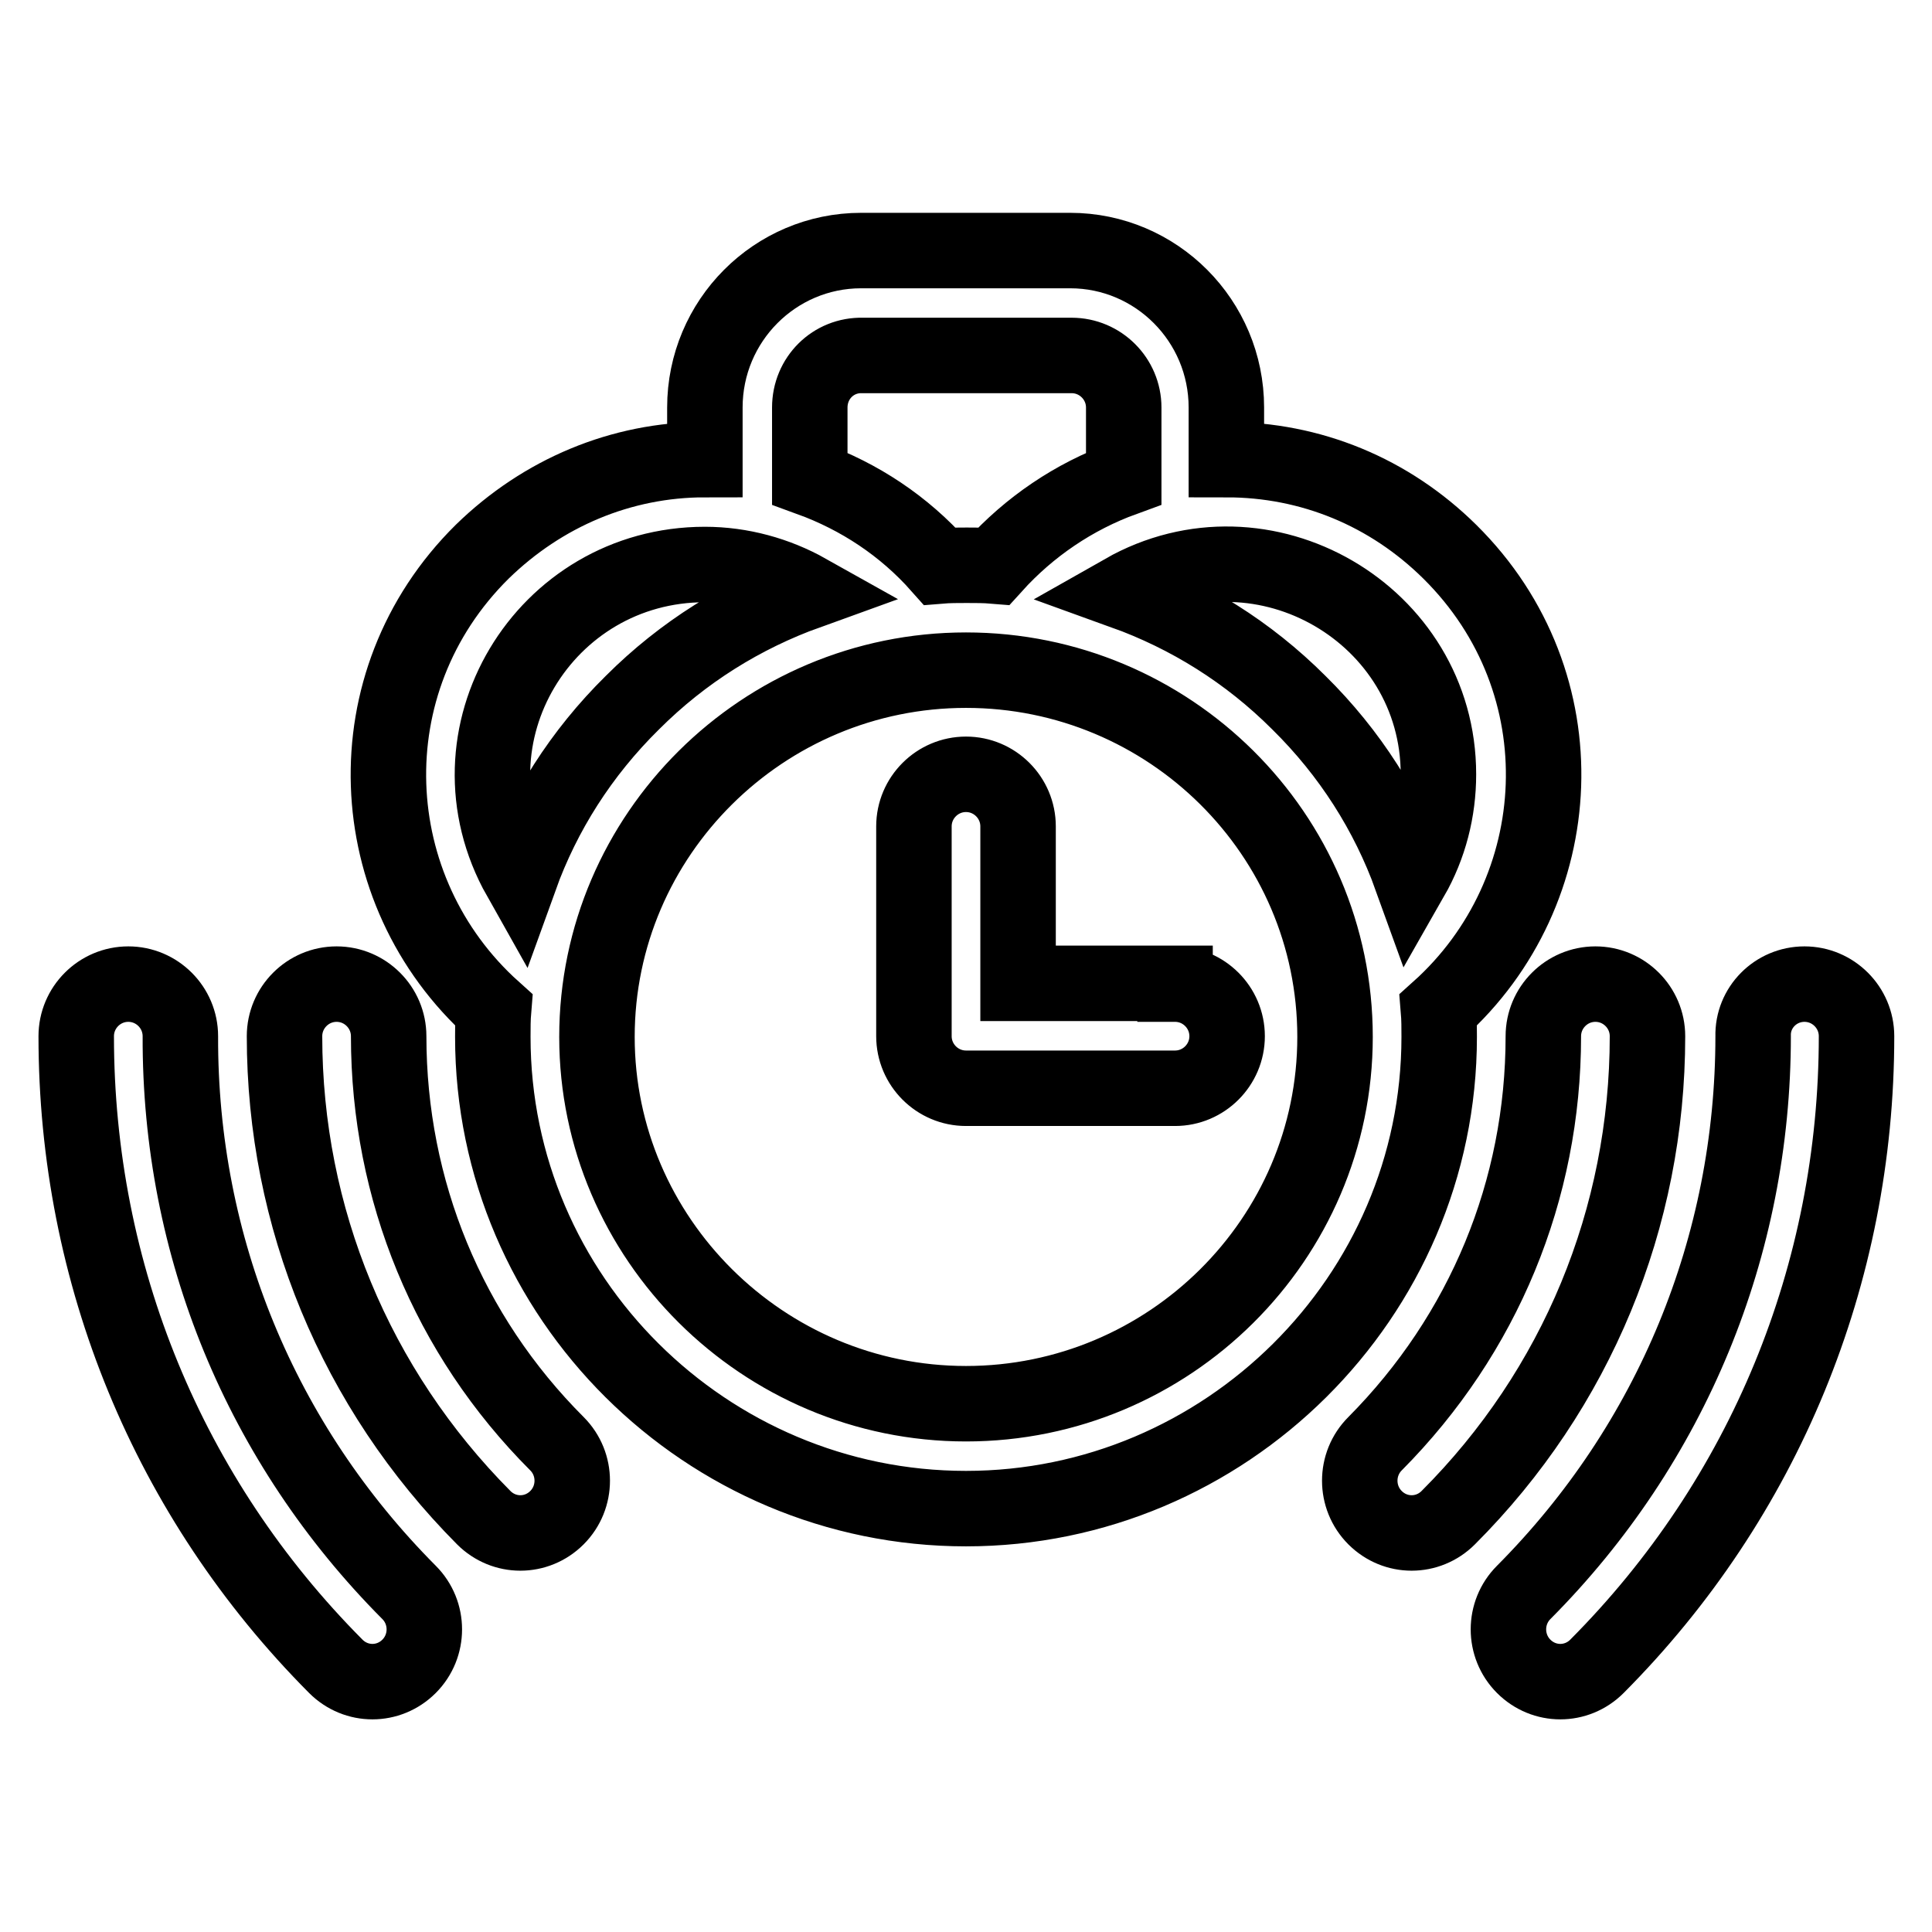 <?xml version="1.0" encoding="utf-8"?>
<!-- Svg Vector Icons : http://www.onlinewebfonts.com/icon -->
<!DOCTYPE svg PUBLIC "-//W3C//DTD SVG 1.1//EN" "http://www.w3.org/Graphics/SVG/1.1/DTD/svg11.dtd">
<svg version="1.1" xmlns="http://www.w3.org/2000/svg" xmlns:xlink="http://www.w3.org/1999/xlink" x="0px" y="0px" viewBox="0 0 256 256" enable-background="new 0 0 256 256" xml:space="preserve">
<g> <path stroke-width="10" fill-opacity="0" stroke="#000000"  d="M192.1,73.1c17.6,17.4,16,45-1.5,60.7c0.1,1.2,0.1,2.4,0.1,3.6c0,34.5-28.4,62.5-62.7,62.5 c-34.4,0-62.7-28-62.7-62.5c0-1.2,0-2.4,0.1-3.6c-17.6-15.8-19-43.4-1.5-60.7c8-7.8,18.4-12.2,29.5-12.2V54 c0-11.5,9.3-20.8,20.7-20.8h27.7c11.4,0,20.7,9.3,20.7,20.8v6.9C173.7,60.9,184.1,65.2,192.1,73.1z M107.3,54v9.4 c6.6,2.4,12.5,6.3,17.2,11.6c1.2-0.1,2.4-0.1,3.6-0.1c1.2,0,2.4,0,3.6,0.1c4.7-5.2,10.6-9.2,17.2-11.6V54c0-3.8-3.1-6.9-6.9-6.9 h-27.7C110.4,47,107.3,50.1,107.3,54L107.3,54z M93.4,74.8c-21.3,0-35.1,22.7-24.5,41.5c3.1-8.6,8.1-16.5,14.9-23.2 c6.7-6.7,14.6-11.6,23.2-14.7C102.9,76.1,98.2,74.8,93.4,74.8z M155.7,130.4c3.8,0,6.9,3.1,6.9,6.9c0,3.8-3.1,6.9-6.9,6.9H128 c-3.8,0-6.9-3.1-6.9-6.9v-27.8c0-3.8,3.1-6.9,6.9-6.9c3.8,0,6.9,3.1,6.9,6.9v20.8H155.7z M128,186c26.9,0,48.9-21.8,48.9-48.6 c0-26.9-22-48.6-48.9-48.6c-26.9,0-48.9,21.8-48.9,48.6C79.1,164.1,101.1,186,128,186L128,186z M187,116.3 c2.4-4.2,3.6-8.9,3.6-13.7c0-21.2-23.2-34.7-41.7-24.2c8.6,3.1,16.5,8,23.2,14.7C178.9,99.8,183.9,107.7,187,116.3z M239.1,130.4 c3.8,0,6.9,3.1,6.9,6.9c0,31.5-12.2,61.2-34.4,83.5c-2.7,2.7-7,2.7-9.7,0c0,0,0,0,0,0c-2.7-2.7-2.7-7.1,0-9.8 c19.6-19.7,30.4-45.9,30.4-73.7C232.2,133.5,235.3,130.4,239.1,130.4z M54.2,211c2.7,2.7,2.7,7.1,0,9.8c-2.7,2.7-7,2.7-9.7,0 c0,0,0,0,0,0c-22.2-22.3-34.4-52-34.4-83.5c0-3.8,3.1-6.9,6.9-6.9c3.8,0,6.9,3.1,6.9,6.9C23.8,165.2,34.6,191.3,54.2,211z  M211.4,130.4c3.8,0,6.9,3.1,6.9,6.9c0,24.1-9.4,46.8-26.4,63.8c-2.7,2.7-7,2.7-9.7,0c0,0,0,0,0,0c-2.7-2.7-2.7-7.1,0-9.8 c14.4-14.5,22.3-33.6,22.3-54C204.5,133.5,207.6,130.4,211.4,130.4z M73.8,191.3c2.7,2.7,2.7,7.1,0,9.8c-2.7,2.7-7,2.7-9.7,0 c0,0,0,0,0,0c-17-17.1-26.4-39.8-26.4-63.8c0-3.8,3.1-6.9,6.9-6.9c3.8,0,6.9,3.1,6.9,6.9C51.5,157.7,59.4,176.9,73.8,191.3 L73.8,191.3z"/></g>
</svg>